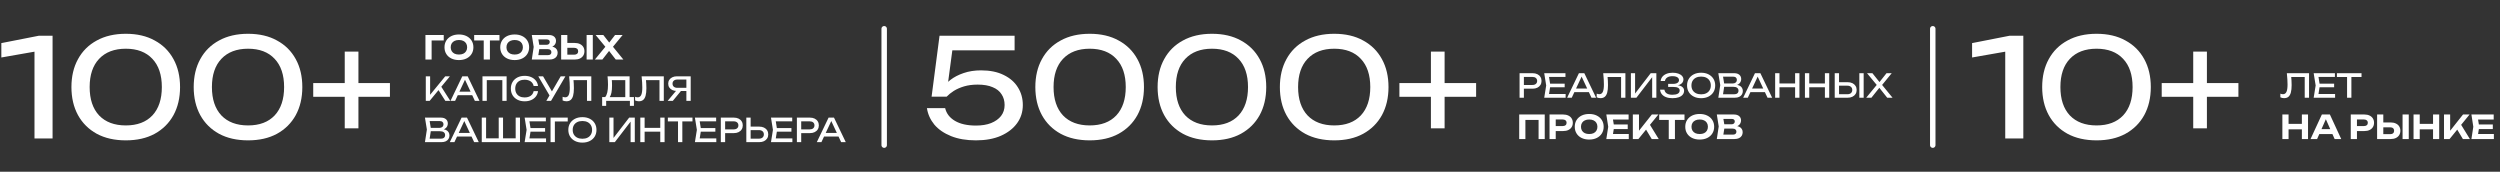 <?xml version="1.0" encoding="UTF-8"?> <svg xmlns="http://www.w3.org/2000/svg" width="1150" height="79" viewBox="0 0 1150 79" fill="none"><rect x="0" y="0" width="1150" height="79" fill="#333333" stroke="none"/><path d="M24.182 16.423V63.682H15.865V18.943L20.402 22.976L0.616 26.442V19.826L17.944 16.423H24.182ZM57.875 64.564C52.708 64.564 48.255 63.556 44.516 61.539C40.778 59.481 37.9 56.624 35.884 52.97C33.867 49.273 32.859 44.967 32.859 40.052C32.859 35.137 33.867 30.853 35.884 27.198C37.9 23.501 40.778 20.645 44.516 18.628C48.255 16.57 52.708 15.541 57.875 15.541C63.042 15.541 67.474 16.57 71.17 18.628C74.909 20.645 77.786 23.501 79.803 27.198C81.819 30.853 82.827 35.137 82.827 40.052C82.827 44.967 81.819 49.273 79.803 52.97C77.786 56.624 74.909 59.481 71.17 61.539C67.474 63.556 63.042 64.564 57.875 64.564ZM57.875 57.696C63.126 57.696 67.201 56.162 70.099 53.096C72.998 49.987 74.447 45.639 74.447 40.052C74.447 34.465 72.998 30.139 70.099 27.072C67.201 23.963 63.126 22.409 57.875 22.409C52.624 22.409 48.528 23.963 45.587 27.072C42.689 30.139 41.24 34.465 41.24 40.052C41.24 45.639 42.689 49.987 45.587 53.096C48.528 56.162 52.624 57.696 57.875 57.696ZM114.118 64.564C108.951 64.564 104.498 63.556 100.759 61.539C97.02 59.481 94.143 56.624 92.126 52.97C90.11 49.273 89.102 44.967 89.102 40.052C89.102 35.137 90.11 30.853 92.126 27.198C94.143 23.501 97.02 20.645 100.759 18.628C104.498 16.57 108.951 15.541 114.118 15.541C119.284 15.541 123.716 16.57 127.413 18.628C131.152 20.645 134.029 23.501 136.046 27.198C138.062 30.853 139.07 35.137 139.07 40.052C139.07 44.967 138.062 49.273 136.046 52.97C134.029 56.624 131.152 59.481 127.413 61.539C123.716 63.556 119.284 64.564 114.118 64.564ZM114.118 57.696C119.368 57.696 123.443 56.162 126.342 53.096C129.24 49.987 130.69 45.639 130.69 40.052C130.69 34.465 129.24 30.139 126.342 27.072C123.443 23.963 119.368 22.409 114.118 22.409C108.867 22.409 104.771 23.963 101.83 27.072C98.932 30.139 97.483 34.465 97.483 40.052C97.483 45.639 98.932 49.987 101.83 53.096C104.771 56.162 108.867 57.696 114.118 57.696ZM158.577 59.019V23.732H164.878V59.019H158.577ZM144.084 44.526V38.225H179.371V44.526H144.084Z" fill="white"></path><path d="M204.117 16.1V18.629H197.266L198.546 17.349V27.392H195.701V16.1H204.117ZM211.106 27.633C209.781 27.633 208.617 27.387 207.613 26.895C206.619 26.403 205.846 25.715 205.294 24.832C204.742 23.949 204.466 22.92 204.466 21.746C204.466 20.571 204.742 19.543 205.294 18.659C205.846 17.776 206.619 17.088 207.613 16.596C208.617 16.105 209.781 15.859 211.106 15.859C212.431 15.859 213.59 16.105 214.584 16.596C215.588 17.088 216.365 17.776 216.918 18.659C217.48 19.543 217.761 20.571 217.761 21.746C217.761 22.92 217.48 23.949 216.918 24.832C216.365 25.715 215.588 26.403 214.584 26.895C213.59 27.387 212.431 27.633 211.106 27.633ZM211.106 25.088C211.889 25.088 212.561 24.958 213.123 24.697C213.686 24.426 214.117 24.039 214.418 23.537C214.729 23.035 214.885 22.438 214.885 21.746C214.885 21.053 214.729 20.456 214.418 19.954C214.117 19.452 213.686 19.071 213.123 18.81C212.561 18.539 211.889 18.403 211.106 18.403C210.333 18.403 209.666 18.539 209.104 18.81C208.541 19.071 208.105 19.452 207.794 19.954C207.483 20.456 207.327 21.053 207.327 21.746C207.327 22.438 207.483 23.035 207.794 23.537C208.105 24.039 208.541 24.426 209.104 24.697C209.666 24.958 210.333 25.088 211.106 25.088ZM222.514 17.349H225.36V27.392H222.514V17.349ZM218.118 16.1H229.756V18.614H218.118V16.1ZM236.748 27.633C235.423 27.633 234.259 27.387 233.255 26.895C232.261 26.403 231.488 25.715 230.936 24.832C230.384 23.949 230.108 22.92 230.108 21.746C230.108 20.571 230.384 19.543 230.936 18.659C231.488 17.776 232.261 17.088 233.255 16.596C234.259 16.105 235.423 15.859 236.748 15.859C238.073 15.859 239.232 16.105 240.226 16.596C241.23 17.088 242.008 17.776 242.56 18.659C243.122 19.543 243.403 20.571 243.403 21.746C243.403 22.92 243.122 23.949 242.56 24.832C242.008 25.715 241.23 26.403 240.226 26.895C239.232 27.387 238.073 27.633 236.748 27.633ZM236.748 25.088C237.531 25.088 238.203 24.958 238.765 24.697C239.328 24.426 239.759 24.039 240.06 23.537C240.371 23.035 240.527 22.438 240.527 21.746C240.527 21.053 240.371 20.456 240.06 19.954C239.759 19.452 239.328 19.071 238.765 18.81C238.203 18.539 237.531 18.403 236.748 18.403C235.975 18.403 235.308 18.539 234.746 18.81C234.183 19.071 233.747 19.452 233.436 19.954C233.125 20.456 232.969 21.053 232.969 21.746C232.969 22.438 233.125 23.035 233.436 23.537C233.747 24.039 234.183 24.426 234.746 24.697C235.308 24.958 235.975 25.088 236.748 25.088ZM252.423 21.851L252.664 21.294C253.547 21.314 254.27 21.45 254.832 21.701C255.404 21.951 255.826 22.298 256.097 22.739C256.378 23.171 256.518 23.673 256.518 24.245C256.518 24.847 256.378 25.389 256.097 25.871C255.816 26.343 255.394 26.714 254.832 26.985C254.28 27.256 253.587 27.392 252.754 27.392H244.624L245.497 21.595L244.624 16.1H252.468C253.512 16.1 254.32 16.346 254.892 16.837C255.474 17.319 255.765 17.987 255.765 18.84C255.765 19.312 255.655 19.763 255.434 20.195C255.213 20.627 254.862 20.993 254.38 21.294C253.898 21.585 253.246 21.771 252.423 21.851ZM247.424 26.699L246.34 25.359H252.077C252.569 25.359 252.95 25.244 253.221 25.013C253.502 24.772 253.643 24.436 253.643 24.004C253.643 23.572 253.487 23.231 253.176 22.98C252.875 22.719 252.423 22.589 251.821 22.589H247.123V20.601H251.459C251.871 20.601 252.212 20.486 252.483 20.255C252.754 20.014 252.89 19.688 252.89 19.276C252.89 18.945 252.774 18.674 252.543 18.463C252.313 18.243 251.976 18.132 251.535 18.132H246.356L247.424 16.792L248.222 21.595L247.424 26.699ZM258.13 27.392V16.1H260.975V26.413L259.695 25.148H264.182C264.734 25.148 265.166 25.008 265.477 24.727C265.798 24.446 265.959 24.064 265.959 23.582C265.959 23.091 265.798 22.704 265.477 22.423C265.166 22.142 264.734 22.002 264.182 22.002H259.439V19.758H264.348C265.281 19.758 266.079 19.919 266.742 20.24C267.414 20.551 267.931 20.993 268.292 21.565C268.654 22.137 268.834 22.81 268.834 23.582C268.834 24.345 268.654 25.013 268.292 25.585C267.931 26.157 267.414 26.604 266.742 26.925C266.079 27.236 265.281 27.392 264.348 27.392H258.13ZM269.843 16.1H272.689V27.392H269.843V16.1ZM281.275 22.363V20.662L286.755 27.392H283.247L279.498 22.559H280.853L277.089 27.392H273.641L279.152 20.677V22.348L273.988 16.1H277.526L280.943 20.466H279.558L282.931 16.1H286.409L281.275 22.363ZM195.866 46.392V35.1H197.854V44.72L197.251 44.344L204.809 35.1H206.962L197.643 46.392H195.866ZM201.241 40.715L202.641 39.346L207.128 46.392H204.855L201.241 40.715ZM209.899 43.802V42.161H217.788V43.802H209.899ZM215.138 35.1L220.558 46.392H218.435L213.512 35.852H214.28L209.357 46.392H207.234L212.654 35.1H215.138ZM233.046 35.1V46.392H231.074V35.958L231.977 36.861H223.019L223.922 35.958V46.392H221.935V35.1H233.046ZM247.488 41.92C247.388 42.843 247.062 43.661 246.51 44.374C245.968 45.077 245.255 45.624 244.372 46.015C243.488 46.407 242.48 46.602 241.345 46.602C240.081 46.602 238.972 46.356 238.018 45.865C237.065 45.373 236.322 44.69 235.79 43.817C235.258 42.934 234.992 41.91 234.992 40.746C234.992 39.581 235.258 38.563 235.79 37.689C236.322 36.806 237.065 36.118 238.018 35.627C238.972 35.135 240.081 34.889 241.345 34.889C242.48 34.889 243.488 35.085 244.372 35.476C245.255 35.868 245.968 36.415 246.51 37.117C247.062 37.82 247.388 38.638 247.488 39.571H245.486C245.375 38.969 245.134 38.452 244.763 38.02C244.402 37.589 243.93 37.258 243.348 37.027C242.766 36.786 242.093 36.666 241.33 36.666C240.447 36.666 239.679 36.831 239.027 37.162C238.384 37.494 237.888 37.965 237.536 38.578C237.185 39.19 237.009 39.913 237.009 40.746C237.009 41.579 237.185 42.301 237.536 42.914C237.888 43.526 238.384 43.998 239.027 44.329C239.679 44.66 240.447 44.826 241.33 44.826C242.093 44.826 242.766 44.71 243.348 44.48C243.93 44.249 244.402 43.917 244.763 43.486C245.134 43.044 245.375 42.522 245.486 41.92H247.488ZM251.314 46.392L253.166 43.23H253.196L257.923 35.1H260.091L253.482 46.392H251.314ZM253.211 44.645L247.61 35.1H249.808L254.536 43.155L253.211 44.645ZM261.795 35.1H272.003V46.392H270.015V35.958L270.919 36.861H262.909L263.752 36.184C263.832 37.007 263.893 37.785 263.933 38.517C263.973 39.25 263.993 39.938 263.993 40.58C263.993 41.985 263.873 43.13 263.632 44.013C263.391 44.896 263.014 45.548 262.502 45.97C262.001 46.382 261.343 46.587 260.53 46.587C260.219 46.587 259.913 46.552 259.612 46.482C259.311 46.422 259.04 46.326 258.799 46.196V44.51C259.22 44.68 259.617 44.766 259.988 44.766C260.731 44.766 261.268 44.414 261.599 43.712C261.94 43.009 262.111 41.87 262.111 40.294C262.111 39.611 262.086 38.834 262.036 37.96C261.986 37.077 261.905 36.123 261.795 35.1ZM276.987 48.71V44.645H278.764L279.938 44.675H288.339L288.806 44.645H291.607V48.71H289.755V46.392H278.839V48.71H276.987ZM279.472 35.1H289.619V45.624H287.632V35.943L288.535 36.846H280.541L281.399 36.214C281.449 36.766 281.484 37.313 281.504 37.855C281.524 38.397 281.534 38.909 281.534 39.391C281.534 40.655 281.444 41.734 281.263 42.628C281.083 43.521 280.817 44.203 280.465 44.675C280.114 45.147 279.687 45.383 279.186 45.383L278.357 44.675C278.809 44.173 279.14 43.456 279.351 42.522C279.572 41.589 279.682 40.414 279.682 38.999C279.682 38.387 279.662 37.749 279.622 37.087C279.582 36.425 279.532 35.762 279.472 35.1ZM295.141 35.1H305.349V46.392H303.362V35.958L304.265 36.861H296.255L297.098 36.184C297.179 37.007 297.239 37.785 297.279 38.517C297.319 39.25 297.339 39.938 297.339 40.58C297.339 41.985 297.219 43.13 296.978 44.013C296.737 44.896 296.361 45.548 295.849 45.97C295.347 46.382 294.69 46.587 293.877 46.587C293.565 46.587 293.259 46.552 292.958 46.482C292.657 46.422 292.386 46.326 292.145 46.196V44.51C292.567 44.68 292.963 44.766 293.335 44.766C294.077 44.766 294.614 44.414 294.945 43.712C295.287 43.009 295.457 41.87 295.457 40.294C295.457 39.611 295.432 38.834 295.382 37.96C295.332 37.077 295.252 36.123 295.141 35.1ZM316.35 40.399V41.875H311.382L311.367 41.845C310.574 41.845 309.876 41.704 309.274 41.423C308.682 41.142 308.215 40.751 307.874 40.249C307.542 39.747 307.377 39.16 307.377 38.487C307.377 37.815 307.542 37.228 307.874 36.726C308.215 36.214 308.682 35.817 309.274 35.536C309.876 35.245 310.574 35.1 311.367 35.1H317.72V46.392H315.733V35.702L316.621 36.59H311.592C310.9 36.59 310.353 36.761 309.951 37.102C309.56 37.443 309.364 37.905 309.364 38.487C309.364 39.069 309.56 39.536 309.951 39.888C310.353 40.229 310.9 40.399 311.592 40.399H316.35ZM313.851 41.107L309.5 46.392H307.136L311.547 41.107H313.851ZM202.717 59.791L202.912 59.354C203.806 59.364 204.533 59.5 205.096 59.761C205.668 60.022 206.084 60.373 206.345 60.815C206.616 61.256 206.752 61.753 206.752 62.305C206.752 62.907 206.606 63.439 206.315 63.901C206.034 64.363 205.617 64.729 205.065 65C204.513 65.261 203.826 65.392 203.003 65.392H195.475L196.363 59.595L195.475 54.1H202.732C203.776 54.1 204.579 54.346 205.141 54.837C205.713 55.319 205.999 55.987 205.999 56.84C205.999 57.291 205.888 57.733 205.668 58.165C205.457 58.586 205.111 58.948 204.629 59.249C204.157 59.54 203.52 59.721 202.717 59.791ZM197.477 64.835L196.709 63.796H202.777C203.399 63.796 203.881 63.655 204.222 63.374C204.574 63.083 204.749 62.672 204.749 62.139C204.749 61.577 204.543 61.141 204.132 60.83C203.73 60.519 203.133 60.363 202.34 60.363H197.447V58.827H202.145C202.677 58.827 203.118 58.682 203.469 58.391C203.821 58.09 203.996 57.663 203.996 57.111C203.996 56.699 203.851 56.363 203.56 56.102C203.269 55.831 202.847 55.696 202.295 55.696H196.709L197.477 54.657L198.275 59.595L197.477 64.835ZM209.575 62.802V61.161H217.465V62.802H209.575ZM214.815 54.1L220.235 65.392H218.112L213.189 54.852H213.957L209.033 65.392H206.91L212.331 54.1H214.815ZM238.112 63.63L237.209 64.533V54.1H239.196V65.392H221.611V54.1H223.599V64.533L222.695 63.63H229.967L229.41 64.533V54.1H231.398V64.533L230.75 63.63H238.112ZM250.743 58.918V60.574H242.854V58.918H250.743ZM244.164 59.746L243.366 64.789L242.417 63.675H251.18V65.392H241.333L242.237 59.746L241.333 54.1H251.105V55.816H242.417L243.366 54.702L244.164 59.746ZM261.156 54.1V55.861H254.336L255.239 54.958V65.392H253.252V54.1H261.156ZM267.902 65.602C266.617 65.602 265.488 65.356 264.514 64.865C263.54 64.373 262.783 63.69 262.241 62.817C261.698 61.934 261.427 60.91 261.427 59.746C261.427 58.581 261.698 57.563 262.241 56.689C262.783 55.806 263.54 55.118 264.514 54.627C265.488 54.135 266.617 53.889 267.902 53.889C269.186 53.889 270.315 54.135 271.289 54.627C272.263 55.118 273.021 55.806 273.563 56.689C274.105 57.563 274.376 58.581 274.376 59.746C274.376 60.91 274.105 61.934 273.563 62.817C273.021 63.69 272.263 64.373 271.289 64.865C270.315 65.356 269.186 65.602 267.902 65.602ZM267.902 63.826C268.815 63.826 269.603 63.66 270.265 63.329C270.928 62.998 271.44 62.526 271.801 61.914C272.172 61.301 272.358 60.579 272.358 59.746C272.358 58.913 272.172 58.19 271.801 57.578C271.44 56.965 270.928 56.494 270.265 56.162C269.603 55.831 268.815 55.666 267.902 55.666C266.998 55.666 266.21 55.831 265.538 56.162C264.875 56.494 264.358 56.965 263.987 57.578C263.626 58.19 263.445 58.913 263.445 59.746C263.445 60.579 263.626 61.301 263.987 61.914C264.358 62.526 264.875 62.998 265.538 63.329C266.21 63.66 266.998 63.826 267.902 63.826ZM280.291 65.392V54.1H282.218V64.458L281.54 64.338L289.415 54.1H292.004V65.392H290.077V54.943L290.755 55.063L282.82 65.392H280.291ZM294.538 54.1H296.525V65.392H294.538V54.1ZM303.722 54.1H305.709V65.392H303.722V54.1ZM295.607 58.827H304.671V60.574H295.607V58.827ZM311.885 55.018H313.872V65.392H311.885V55.018ZM307.217 54.1H318.539V55.846H307.217V54.1ZM329.066 58.918V60.574H321.177V58.918H329.066ZM322.487 59.746L321.689 64.789L320.74 63.675H329.503V65.392H319.656L320.56 59.746L319.656 54.1H329.428V55.816H320.74L321.689 54.702L322.487 59.746ZM337.552 54.1C338.395 54.1 339.123 54.25 339.735 54.551C340.357 54.852 340.834 55.274 341.165 55.816C341.507 56.348 341.677 56.965 341.677 57.668C341.677 58.37 341.507 58.993 341.165 59.535C340.834 60.067 340.357 60.483 339.735 60.785C339.123 61.086 338.395 61.236 337.552 61.236H332.478V59.52H337.477C338.159 59.52 338.691 59.354 339.073 59.023C339.464 58.692 339.66 58.24 339.66 57.668C339.66 57.096 339.464 56.644 339.073 56.313C338.691 55.982 338.159 55.816 337.477 55.816H332.674L333.562 54.822V65.392H331.575V54.1H337.552ZM343.308 65.392V54.1H345.295V64.669L344.407 63.781H349.134C349.827 63.781 350.374 63.605 350.776 63.254C351.177 62.892 351.378 62.416 351.378 61.823C351.378 61.221 351.177 60.744 350.776 60.393C350.374 60.032 349.827 59.851 349.134 59.851H344.211V58.24H349.225C350.078 58.24 350.816 58.391 351.438 58.692C352.06 58.993 352.542 59.414 352.883 59.956C353.225 60.488 353.395 61.111 353.395 61.823C353.395 62.526 353.225 63.148 352.883 63.69C352.542 64.222 352.06 64.639 351.438 64.94C350.816 65.241 350.078 65.392 349.225 65.392H343.308ZM364.059 58.918V60.574H356.17V58.918H364.059ZM357.48 59.746L356.682 64.789L355.733 63.675H364.496V65.392H354.649L355.553 59.746L354.649 54.1H364.421V55.816H355.733L356.682 54.702L357.48 59.746ZM372.545 54.1C373.388 54.1 374.116 54.25 374.728 54.551C375.351 54.852 375.827 55.274 376.159 55.816C376.5 56.348 376.67 56.965 376.67 57.668C376.67 58.37 376.5 58.993 376.159 59.535C375.827 60.067 375.351 60.483 374.728 60.785C374.116 61.086 373.388 61.236 372.545 61.236H367.471V59.52H372.47C373.152 59.52 373.684 59.354 374.066 59.023C374.457 58.692 374.653 58.24 374.653 57.668C374.653 57.096 374.457 56.644 374.066 56.313C373.684 55.982 373.152 55.816 372.47 55.816H367.667L368.555 54.822V65.392H366.568V54.1H372.545ZM378.395 62.802V61.161H386.284V62.802H378.395ZM383.635 54.1L389.055 65.392H386.932L382.008 54.852H382.776L377.853 65.392H375.73L381.15 54.1H383.635Z" fill="white"></path><path d="M930.727 16.423V63.682H922.41V18.943L926.946 22.976L907.161 26.442V19.826L924.489 16.423H930.727ZM964.42 64.564C959.253 64.564 954.8 63.556 951.061 61.539C947.323 59.481 944.445 56.624 942.429 52.97C940.412 49.273 939.404 44.967 939.404 40.052C939.404 35.137 940.412 30.853 942.429 27.198C944.445 23.501 947.323 20.645 951.061 18.628C954.8 16.57 959.253 15.541 964.42 15.541C969.587 15.541 974.018 16.57 977.715 18.628C981.454 20.645 984.331 23.501 986.348 27.198C988.364 30.853 989.372 35.137 989.372 40.052C989.372 44.967 988.364 49.273 986.348 52.97C984.331 56.624 981.454 59.481 977.715 61.539C974.018 63.556 969.587 64.564 964.42 64.564ZM964.42 57.696C969.671 57.696 973.745 56.162 976.644 53.096C979.542 49.987 980.992 45.639 980.992 40.052C980.992 34.465 979.542 30.139 976.644 27.072C973.745 23.963 969.671 22.409 964.42 22.409C959.169 22.409 955.073 23.963 952.132 27.072C949.234 30.139 947.785 34.465 947.785 40.052C947.785 45.639 949.234 49.987 952.132 53.096C955.073 56.162 959.169 57.696 964.42 57.696ZM1008.88 59.019V23.732H1015.18V59.019H1008.88ZM994.387 44.526V38.225H1029.67V44.526H994.387Z" fill="white"></path><path d="M1051.95 33.665H1062.16V44.957H1060.17V34.523L1061.08 35.427H1053.07L1053.91 34.749C1053.99 35.572 1054.05 36.35 1054.09 37.083C1054.13 37.816 1054.15 38.503 1054.15 39.145C1054.15 40.551 1054.03 41.695 1053.79 42.578C1053.55 43.462 1053.17 44.114 1052.66 44.535C1052.16 44.947 1051.5 45.153 1050.69 45.153C1050.38 45.153 1050.07 45.118 1049.77 45.047C1049.47 44.987 1049.2 44.892 1048.96 44.761V43.075C1049.38 43.246 1049.77 43.331 1050.15 43.331C1050.89 43.331 1051.43 42.98 1051.76 42.277C1052.1 41.575 1052.27 40.435 1052.27 38.859C1052.27 38.177 1052.24 37.399 1052.19 36.526C1052.14 35.642 1052.06 34.689 1051.95 33.665ZM1073.7 38.483V40.139H1065.81V38.483H1073.7ZM1067.12 39.311L1066.33 44.355L1065.38 43.241H1074.14V44.957H1064.29L1065.2 39.311L1064.29 33.665H1074.06V35.382H1065.38L1066.33 34.267L1067.12 39.311ZM1079.65 34.584H1081.64V44.957H1079.65V34.584ZM1074.98 33.665H1086.3V35.412H1074.98V33.665ZM1049.89 52.665H1052.74V63.957H1049.89V52.665ZM1058.86 52.665H1061.69V63.957H1058.86V52.665ZM1051.47 56.986H1060.07V59.485H1051.47V56.986ZM1065.93 61.684V59.395H1073.73V61.684H1065.93ZM1071.75 52.665L1076.96 63.957H1073.93L1069.46 53.855H1070.33L1065.87 63.957H1062.85L1068.06 52.665H1071.75ZM1087.6 52.665C1088.53 52.665 1089.32 52.826 1089.98 53.147C1090.65 53.458 1091.17 53.9 1091.52 54.472C1091.88 55.044 1092.06 55.711 1092.06 56.474C1092.06 57.237 1091.88 57.905 1091.52 58.477C1091.17 59.049 1090.65 59.495 1089.98 59.817C1089.32 60.128 1088.53 60.283 1087.6 60.283H1082.66V57.98H1087.45C1087.99 57.98 1088.42 57.849 1088.73 57.588C1089.04 57.317 1089.2 56.946 1089.2 56.474C1089.2 56.002 1089.04 55.636 1088.73 55.375C1088.42 55.104 1087.99 54.969 1087.45 54.969H1082.92L1084.2 53.644V63.957H1081.35V52.665H1087.6ZM1093.47 63.957V52.665H1096.32V62.978L1095.04 61.714H1099.52C1100.07 61.714 1100.51 61.573 1100.82 61.292C1101.14 61.011 1101.3 60.63 1101.3 60.148C1101.3 59.656 1101.14 59.27 1100.82 58.989C1100.51 58.708 1100.07 58.567 1099.52 58.567H1094.78V56.324H1099.69C1100.62 56.324 1101.42 56.484 1102.08 56.806C1102.75 57.117 1103.27 57.558 1103.63 58.13C1103.99 58.703 1104.17 59.375 1104.17 60.148C1104.17 60.911 1103.99 61.578 1103.63 62.15C1103.27 62.722 1102.75 63.169 1102.08 63.49C1101.42 63.801 1100.62 63.957 1099.69 63.957H1093.47ZM1105.18 52.665H1108.03V63.957H1105.18V52.665ZM1110.23 52.665H1113.08V63.957H1110.23V52.665ZM1119.2 52.665H1122.03V63.957H1119.2V52.665ZM1111.81 56.986H1120.41V59.485H1111.81V56.986ZM1124.24 63.957V52.665H1127.07V61.684L1126.31 61.096L1132.99 52.665H1136L1126.8 63.957H1124.24ZM1129.65 58.492L1131.7 56.73L1136.15 63.957H1132.93L1129.65 58.492ZM1146.7 57.257V59.365H1138.52V57.257H1146.7ZM1140.45 58.311L1139.7 62.978L1138.51 61.638H1147.18V63.957H1136.85L1137.72 58.311L1136.85 52.665H1147.1V54.984H1138.51L1139.7 53.644L1140.45 58.311Z" fill="white"></path><path d="M432.188 16.423H466.718V23.165H434.897L438.363 20.96L435.716 40.871L433.259 40.934C434.225 39.464 435.527 38.078 437.165 36.776C438.846 35.474 440.862 34.423 443.215 33.625C445.609 32.785 448.297 32.365 451.28 32.365C455.397 32.365 458.883 33.079 461.74 34.507C464.596 35.894 466.76 37.784 468.23 40.178C469.742 42.573 470.499 45.282 470.499 48.307C470.499 51.457 469.616 54.251 467.852 56.687C466.088 59.124 463.588 61.056 460.354 62.484C457.161 63.871 453.359 64.564 448.949 64.564C444.538 64.564 440.715 63.913 437.48 62.61C434.246 61.308 431.683 59.544 429.793 57.318C427.945 55.049 426.811 52.529 426.39 49.756H434.771C435.359 52.234 436.871 54.188 439.308 55.616C441.744 57.044 444.958 57.759 448.949 57.759C451.637 57.759 453.948 57.38 455.88 56.624C457.854 55.826 459.388 54.734 460.48 53.348C461.572 51.919 462.118 50.239 462.118 48.307C462.118 46.416 461.656 44.778 460.732 43.392C459.85 41.964 458.484 40.871 456.636 40.115C454.83 39.317 452.519 38.918 449.705 38.918C447.394 38.918 445.315 39.191 443.467 39.737C441.66 40.283 440.085 40.977 438.741 41.817C437.438 42.657 436.346 43.539 435.464 44.463H428.533L432.188 16.423ZM501.273 64.564C496.106 64.564 491.653 63.556 487.914 61.539C484.176 59.481 481.298 56.624 479.282 52.97C477.265 49.273 476.257 44.967 476.257 40.052C476.257 35.137 477.265 30.853 479.282 27.198C481.298 23.501 484.176 20.645 487.914 18.628C491.653 16.57 496.106 15.541 501.273 15.541C506.44 15.541 510.872 16.57 514.568 18.628C518.307 20.645 521.184 23.501 523.201 27.198C525.217 30.853 526.225 35.137 526.225 40.052C526.225 44.967 525.217 49.273 523.201 52.97C521.184 56.624 518.307 59.481 514.568 61.539C510.872 63.556 506.44 64.564 501.273 64.564ZM501.273 57.696C506.524 57.696 510.599 56.162 513.497 53.096C516.396 49.987 517.845 45.639 517.845 40.052C517.845 34.465 516.396 30.139 513.497 27.072C510.599 23.963 506.524 22.409 501.273 22.409C496.022 22.409 491.926 23.963 488.986 27.072C486.087 30.139 484.638 34.465 484.638 40.052C484.638 45.639 486.087 49.987 488.986 53.096C491.926 56.162 496.022 57.696 501.273 57.696ZM557.516 64.564C552.349 64.564 547.896 63.556 544.157 61.539C540.418 59.481 537.541 56.624 535.525 52.97C533.508 49.273 532.5 44.967 532.5 40.052C532.5 35.137 533.508 30.853 535.525 27.198C537.541 23.501 540.418 20.645 544.157 18.628C547.896 16.57 552.349 15.541 557.516 15.541C562.683 15.541 567.114 16.57 570.811 18.628C574.55 20.645 577.427 23.501 579.444 27.198C581.46 30.853 582.468 35.137 582.468 40.052C582.468 44.967 581.46 49.273 579.444 52.97C577.427 56.624 574.55 59.481 570.811 61.539C567.114 63.556 562.683 64.564 557.516 64.564ZM557.516 57.696C562.767 57.696 566.841 56.162 569.74 53.096C572.638 49.987 574.088 45.639 574.088 40.052C574.088 34.465 572.638 30.139 569.74 27.072C566.841 23.963 562.767 22.409 557.516 22.409C552.265 22.409 548.169 23.963 545.228 27.072C542.33 30.139 540.881 34.465 540.881 40.052C540.881 45.639 542.33 49.987 545.228 53.096C548.169 56.162 552.265 57.696 557.516 57.696ZM613.758 64.564C608.591 64.564 604.139 63.556 600.4 61.539C596.661 59.481 593.784 56.624 591.767 52.97C589.751 49.273 588.743 44.967 588.743 40.052C588.743 35.137 589.751 30.853 591.767 27.198C593.784 23.501 596.661 20.645 600.4 18.628C604.139 16.57 608.591 15.541 613.758 15.541C618.925 15.541 623.357 16.57 627.054 18.628C630.792 20.645 633.67 23.501 635.686 27.198C637.703 30.853 638.711 35.137 638.711 40.052C638.711 44.967 637.703 49.273 635.686 52.97C633.67 56.624 630.792 59.481 627.054 61.539C623.357 63.556 618.925 64.564 613.758 64.564ZM613.758 57.696C619.009 57.696 623.084 56.162 625.983 53.096C628.881 49.987 630.33 45.639 630.33 40.052C630.33 34.465 628.881 30.139 625.983 27.072C623.084 23.963 619.009 22.409 613.758 22.409C608.507 22.409 604.412 23.963 601.471 27.072C598.573 30.139 597.123 34.465 597.123 40.052C597.123 45.639 598.573 49.987 601.471 53.096C604.412 56.162 608.507 57.696 613.758 57.696ZM658.218 59.019V23.732H664.519V59.019H658.218ZM643.725 44.526V38.225H679.012V44.526H643.725Z" fill="white"></path><path d="M704.978 33.665C705.821 33.665 706.549 33.816 707.161 34.117C707.784 34.418 708.26 34.84 708.592 35.382C708.933 35.913 709.104 36.531 709.104 37.233C709.104 37.936 708.933 38.558 708.592 39.1C708.26 39.632 707.784 40.049 707.161 40.35C706.549 40.651 705.821 40.802 704.978 40.802H699.904V39.085H704.903C705.585 39.085 706.117 38.92 706.499 38.588C706.89 38.257 707.086 37.806 707.086 37.233C707.086 36.661 706.89 36.21 706.499 35.878C706.117 35.547 705.585 35.382 704.903 35.382H700.1L700.988 34.388V44.957H699.001V33.665H704.978ZM719.752 38.483V40.139H711.863V38.483H719.752ZM713.173 39.311L712.375 44.355L711.427 43.241H720.189V44.957H710.343L711.246 39.311L710.343 33.665H720.114V35.382H711.427L712.375 34.267L713.173 39.311ZM723.546 42.367V40.726H731.435V42.367H723.546ZM728.786 33.665L734.206 44.957H732.083L727.16 34.418H727.927L723.004 44.957H720.881L726.301 33.665H728.786ZM737.479 33.665H747.687V44.957H745.7V34.523L746.603 35.427H738.593L739.436 34.749C739.517 35.572 739.577 36.35 739.617 37.083C739.657 37.816 739.677 38.503 739.677 39.145C739.677 40.551 739.557 41.695 739.316 42.578C739.075 43.462 738.699 44.114 738.187 44.535C737.685 44.947 737.027 45.153 736.214 45.153C735.903 45.153 735.597 45.118 735.296 45.047C734.995 44.987 734.724 44.892 734.483 44.761V43.075C734.905 43.246 735.301 43.331 735.672 43.331C736.415 43.331 736.952 42.98 737.283 42.277C737.625 41.575 737.795 40.435 737.795 38.859C737.795 38.177 737.77 37.399 737.72 36.526C737.67 35.642 737.59 34.689 737.479 33.665ZM750.212 44.957V33.665H752.139V44.024L751.461 43.903L759.335 33.665H761.925V44.957H759.998V34.508L760.675 34.629L752.741 44.957H750.212ZM769.307 45.168C768.193 45.168 767.219 45.007 766.386 44.686C765.553 44.365 764.9 43.908 764.429 43.316C763.957 42.724 763.696 42.031 763.646 41.238H765.633C765.733 41.991 766.095 42.573 766.717 42.985C767.349 43.386 768.213 43.587 769.307 43.587C770.361 43.587 771.179 43.426 771.761 43.105C772.353 42.774 772.649 42.282 772.649 41.63C772.649 41.078 772.408 40.666 771.926 40.395C771.445 40.124 770.672 39.989 769.608 39.989H767.349V38.588H769.563C770.195 38.588 770.717 38.513 771.128 38.363C771.54 38.212 771.846 38.006 772.047 37.745C772.248 37.474 772.348 37.178 772.348 36.857C772.348 36.465 772.223 36.134 771.972 35.863C771.731 35.592 771.384 35.386 770.933 35.246C770.481 35.105 769.954 35.035 769.352 35.035C768.348 35.035 767.545 35.231 766.943 35.622C766.341 36.014 765.984 36.556 765.874 37.248H763.902C763.972 36.536 764.228 35.893 764.67 35.321C765.121 34.749 765.749 34.297 766.552 33.966C767.365 33.625 768.328 33.454 769.442 33.454C770.446 33.454 771.314 33.59 772.047 33.861C772.79 34.122 773.362 34.488 773.763 34.96C774.175 35.422 774.381 35.959 774.381 36.571C774.381 37.093 774.225 37.57 773.914 38.001C773.603 38.433 773.136 38.774 772.514 39.025C771.891 39.276 771.108 39.401 770.165 39.401V39.115C771.098 39.075 771.901 39.156 772.574 39.356C773.246 39.547 773.763 39.843 774.125 40.245C774.496 40.646 774.682 41.148 774.682 41.75C774.682 42.433 774.471 43.03 774.049 43.542C773.638 44.054 773.031 44.455 772.228 44.746C771.425 45.027 770.451 45.168 769.307 45.168ZM782.519 45.168C781.235 45.168 780.105 44.922 779.132 44.43C778.158 43.938 777.4 43.256 776.858 42.383C776.316 41.499 776.045 40.475 776.045 39.311C776.045 38.147 776.316 37.128 776.858 36.255C777.4 35.371 778.158 34.684 779.132 34.192C780.105 33.7 781.235 33.454 782.519 33.454C783.804 33.454 784.933 33.7 785.907 34.192C786.88 34.684 787.638 35.371 788.18 36.255C788.722 37.128 788.993 38.147 788.993 39.311C788.993 40.475 788.722 41.499 788.18 42.383C787.638 43.256 786.88 43.938 785.907 44.43C784.933 44.922 783.804 45.168 782.519 45.168ZM782.519 43.391C783.433 43.391 784.221 43.226 784.883 42.894C785.546 42.563 786.057 42.091 786.419 41.479C786.79 40.867 786.976 40.144 786.976 39.311C786.976 38.478 786.79 37.755 786.419 37.143C786.057 36.531 785.546 36.059 784.883 35.728C784.221 35.397 783.433 35.231 782.519 35.231C781.616 35.231 780.828 35.397 780.156 35.728C779.493 36.059 778.976 36.531 778.605 37.143C778.243 37.755 778.063 38.478 778.063 39.311C778.063 40.144 778.243 40.867 778.605 41.479C778.976 42.091 779.493 42.563 780.156 42.894C780.828 43.226 781.616 43.391 782.519 43.391ZM797.672 39.356L797.867 38.92C798.761 38.93 799.488 39.065 800.05 39.326C800.623 39.587 801.039 39.938 801.3 40.38C801.571 40.822 801.707 41.319 801.707 41.871C801.707 42.473 801.561 43.005 801.27 43.467C800.989 43.928 800.572 44.295 800.02 44.566C799.468 44.827 798.781 44.957 797.958 44.957H790.43L791.318 39.16L790.43 33.665H797.687C798.731 33.665 799.534 33.911 800.096 34.403C800.668 34.885 800.954 35.552 800.954 36.405C800.954 36.857 800.843 37.299 800.623 37.73C800.412 38.152 800.066 38.513 799.584 38.814C799.112 39.105 798.475 39.286 797.672 39.356ZM792.432 44.4L791.664 43.361H797.732C798.354 43.361 798.836 43.221 799.177 42.94C799.529 42.648 799.704 42.237 799.704 41.705C799.704 41.143 799.498 40.706 799.087 40.395C798.685 40.084 798.088 39.928 797.295 39.928H792.402V38.393H797.1C797.631 38.393 798.073 38.247 798.424 37.956C798.776 37.655 798.951 37.228 798.951 36.676C798.951 36.265 798.806 35.928 798.515 35.668C798.224 35.397 797.802 35.261 797.25 35.261H791.664L792.432 34.222L793.23 39.16L792.432 44.4ZM804.53 42.367V40.726H812.42V42.367H804.53ZM809.77 33.665L815.19 44.957H813.067L808.144 34.418H808.912L803.988 44.957H801.865L807.286 33.665H809.77ZM816.566 33.665H818.554V44.957H816.566V33.665ZM825.75 33.665H827.738V44.957H825.75V33.665ZM817.635 38.393H826.699V40.139H817.635V38.393ZM830.269 33.665H832.257V44.957H830.269V33.665ZM839.453 33.665H841.441V44.957H839.453V33.665ZM831.338 38.393H840.402V40.139H831.338V38.393ZM843.973 44.957V33.665H845.96V44.234L845.072 43.346H849.799C850.492 43.346 851.039 43.17 851.44 42.819C851.842 42.458 852.042 41.981 852.042 41.389C852.042 40.787 851.842 40.31 851.44 39.959C851.039 39.597 850.492 39.416 849.799 39.416H844.876V37.806H849.889C850.743 37.806 851.48 37.956 852.103 38.257C852.725 38.558 853.207 38.98 853.548 39.522C853.889 40.054 854.06 40.676 854.06 41.389C854.06 42.091 853.889 42.714 853.548 43.256C853.207 43.788 852.725 44.204 852.103 44.505C851.48 44.806 850.743 44.957 849.889 44.957H843.973ZM855.295 33.665H857.282V44.957H855.295V33.665ZM865.303 39.642V38.498L870.573 44.957H868.118L864.053 39.838H864.927L860.847 44.957H858.453L863.737 38.528V39.612L858.829 33.665H861.298L865.017 38.317H864.114L867.802 33.665H870.196L865.303 39.642ZM710.579 52.665V63.957H707.748V53.9L709.043 55.179H700.401L701.681 53.9V63.957H698.835V52.665H710.579ZM719.037 52.665C719.96 52.665 720.753 52.826 721.416 53.147C722.088 53.458 722.6 53.9 722.951 54.472C723.313 55.044 723.493 55.711 723.493 56.474C723.493 57.237 723.313 57.905 722.951 58.477C722.6 59.049 722.088 59.495 721.416 59.817C720.753 60.128 719.96 60.283 719.037 60.283H714.098V57.98H718.886C719.428 57.98 719.855 57.849 720.166 57.588C720.477 57.317 720.633 56.946 720.633 56.474C720.633 56.002 720.477 55.636 720.166 55.375C719.855 55.104 719.428 54.969 718.886 54.969H714.354L715.634 53.644V63.957H712.789V52.665H719.037ZM731.032 64.198C729.707 64.198 728.542 63.952 727.539 63.46C726.545 62.968 725.772 62.281 725.22 61.398C724.668 60.514 724.392 59.485 724.392 58.311C724.392 57.137 724.668 56.108 725.22 55.225C725.772 54.341 726.545 53.654 727.539 53.162C728.542 52.67 729.707 52.424 731.032 52.424C732.356 52.424 733.516 52.67 734.509 53.162C735.513 53.654 736.291 54.341 736.843 55.225C737.405 56.108 737.686 57.137 737.686 58.311C737.686 59.485 737.405 60.514 736.843 61.398C736.291 62.281 735.513 62.968 734.509 63.46C733.516 63.952 732.356 64.198 731.032 64.198ZM731.032 61.654C731.814 61.654 732.487 61.523 733.049 61.262C733.611 60.991 734.043 60.605 734.344 60.103C734.655 59.601 734.811 59.004 734.811 58.311C734.811 57.618 734.655 57.021 734.344 56.519C734.043 56.018 733.611 55.636 733.049 55.375C732.487 55.104 731.814 54.969 731.032 54.969C730.259 54.969 729.591 55.104 729.029 55.375C728.467 55.636 728.03 56.018 727.719 56.519C727.408 57.021 727.253 57.618 727.253 58.311C727.253 59.004 727.408 59.601 727.719 60.103C728.03 60.605 728.467 60.991 729.029 61.262C729.591 61.523 730.259 61.654 731.032 61.654ZM748.754 57.257V59.365H740.579V57.257H748.754ZM742.506 58.311L741.753 62.978L740.564 61.638H749.236V63.957H738.908L739.781 58.311L738.908 52.665H749.161V54.984H740.564L741.753 53.644L742.506 58.311ZM751.105 63.957V52.665H753.935V61.684L753.167 61.096L759.852 52.665H762.863L753.664 63.957H751.105ZM756.51 58.492L758.557 56.73L763.014 63.957H759.792L756.51 58.492ZM767.626 53.915H770.472V63.957H767.626V53.915ZM763.23 52.665H774.868V55.179H763.23V52.665ZM781.86 64.198C780.535 64.198 779.371 63.952 778.367 63.46C777.373 62.968 776.6 62.281 776.048 61.398C775.496 60.514 775.22 59.485 775.22 58.311C775.22 57.137 775.496 56.108 776.048 55.225C776.6 54.341 777.373 53.654 778.367 53.162C779.371 52.67 780.535 52.424 781.86 52.424C783.185 52.424 784.344 52.67 785.338 53.162C786.341 53.654 787.119 54.341 787.671 55.225C788.233 56.108 788.514 57.137 788.514 58.311C788.514 59.485 788.233 60.514 787.671 61.398C787.119 62.281 786.341 62.968 785.338 63.46C784.344 63.952 783.185 64.198 781.86 64.198ZM781.86 61.654C782.643 61.654 783.315 61.523 783.877 61.262C784.439 60.991 784.871 60.605 785.172 60.103C785.483 59.601 785.639 59.004 785.639 58.311C785.639 57.618 785.483 57.021 785.172 56.519C784.871 56.018 784.439 55.636 783.877 55.375C783.315 55.104 782.643 54.969 781.86 54.969C781.087 54.969 780.419 55.104 779.857 55.375C779.295 55.636 778.859 56.018 778.548 56.519C778.236 57.021 778.081 57.618 778.081 58.311C778.081 59.004 778.236 59.601 778.548 60.103C778.859 60.605 779.295 60.991 779.857 61.262C780.419 61.523 781.087 61.654 781.86 61.654ZM797.535 58.416L797.776 57.859C798.659 57.88 799.382 58.015 799.944 58.266C800.516 58.517 800.937 58.863 801.208 59.305C801.49 59.736 801.63 60.238 801.63 60.81C801.63 61.413 801.49 61.955 801.208 62.436C800.927 62.908 800.506 63.279 799.944 63.55C799.392 63.822 798.699 63.957 797.866 63.957H789.736L790.609 58.16L789.736 52.665H797.58C798.624 52.665 799.432 52.911 800.004 53.403C800.586 53.885 800.877 54.552 800.877 55.405C800.877 55.877 800.767 56.329 800.546 56.76C800.325 57.192 799.974 57.558 799.492 57.859C799.01 58.151 798.358 58.336 797.535 58.416ZM792.536 63.264L791.452 61.925H797.189C797.68 61.925 798.062 61.809 798.333 61.578C798.614 61.337 798.754 61.001 798.754 60.569C798.754 60.138 798.599 59.797 798.288 59.546C797.987 59.285 797.535 59.154 796.933 59.154H792.235V57.167H796.571C796.983 57.167 797.324 57.051 797.595 56.821C797.866 56.58 798.002 56.253 798.002 55.842C798.002 55.511 797.886 55.24 797.655 55.029C797.424 54.808 797.088 54.698 796.647 54.698H791.467L792.536 53.358L793.334 58.16L792.536 63.264Z" fill="white"></path><path d="M406.725 13.229L406.725 66.76" stroke="white" stroke-width="2.509" stroke-linecap="round"></path><path d="M889.07 13.229L889.07 66.76" stroke="white" stroke-width="2.509" stroke-linecap="round"></path></svg> 
